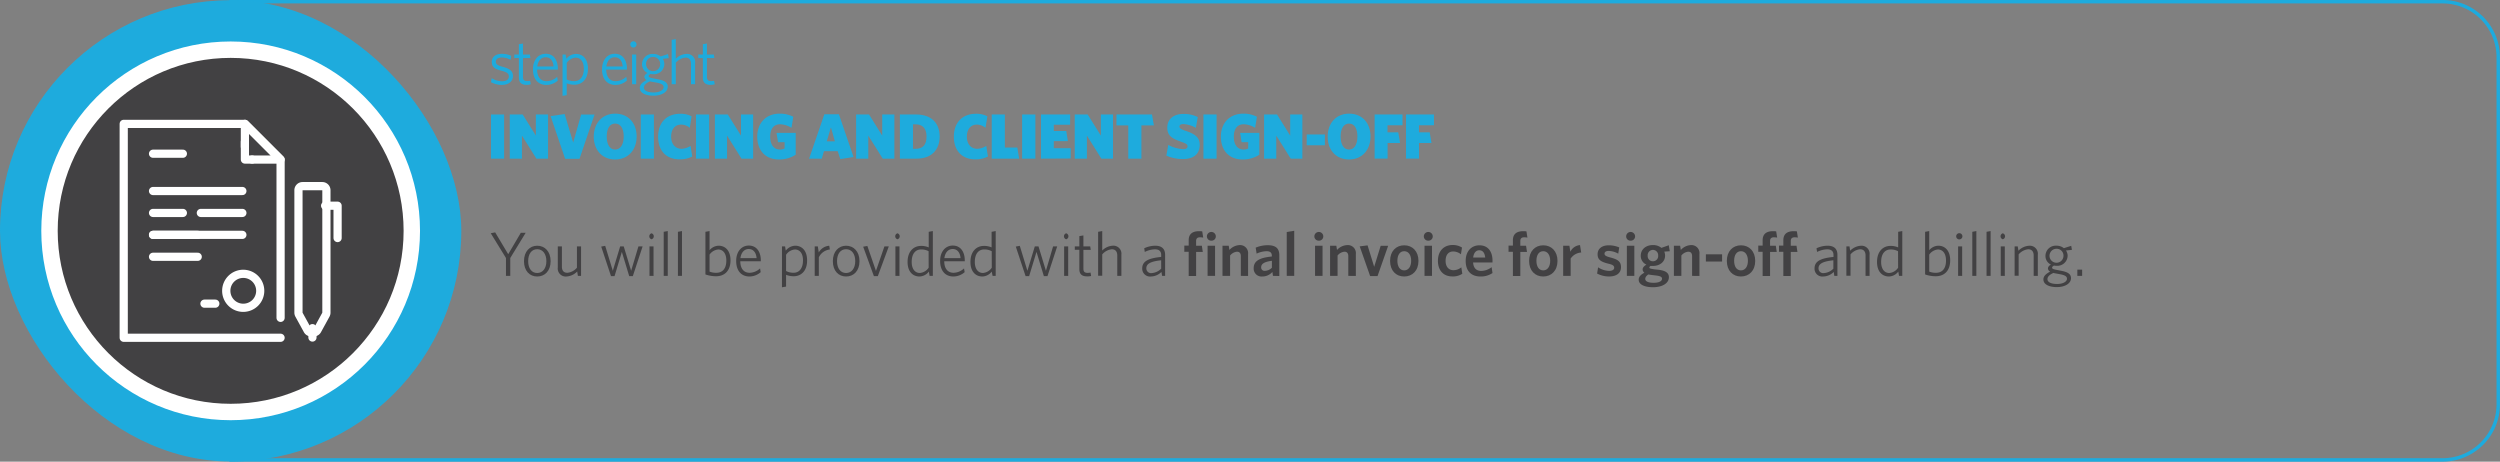 <svg xmlns="http://www.w3.org/2000/svg" width="801.64" height="148.03" viewBox="0 0 801.64 148.03"><rect x="0" y="0" width="801.64" height="148.03" fill="#808080" stroke="none"/><defs><style>.cls-1,.cls-5{fill:none;}.cls-1{stroke:#1dabde;stroke-width:1.1px;}.cls-1,.cls-4{stroke-miterlimit:10;}.cls-2,.cls-4{fill:#424143;}.cls-3{fill:#1eabdd;}.cls-4,.cls-5{stroke:#fff;}.cls-4{stroke-width:5.26px;}.cls-5{stroke-linecap:round;stroke-linejoin:round;stroke-width:2.63px;}.cls-6{fill:#fff;}</style></defs><g id="Layer_2" data-name="Layer 2"><g id="Layer_1-2" data-name="Layer 1"><path class="cls-1" d="M74.07.55H783.22a17.86,17.86,0,0,1,17.86,17.86V129.62a17.86,17.86,0,0,1-17.86,17.86H74.07a0,0,0,0,1,0,0V.55A0,0,0,0,1,74.07.55Z"/><path class="cls-2" d="M163.62,82.73v5.73h-1.38V82.73l-4.88-7.94,1.42-.28,4.18,7L167,74.65h1.56Z"/><path class="cls-2" d="M172.26,88.66c-2.42,0-4.24-1.8-4.24-4.92s1.86-4.95,4.24-4.95,4.3,1.8,4.3,4.95S174.68,88.66,172.26,88.66Zm0-8.75c-1.76,0-2.9,1.44-2.9,3.83s1.18,3.8,2.9,3.8,2.94-1.44,2.94-3.8S174,79.91,172.26,79.91Z"/><path class="cls-2" d="M185.3,88.46l-.22-1.4a5.21,5.21,0,0,1-3.4,1.6,2.57,2.57,0,0,1-2.82-2.9V79h1.32v6.53c0,1.22.56,1.94,1.76,1.94A4.64,4.64,0,0,0,185,85.84V79h1.32v9.47Z"/><path class="cls-2" d="M202.92,88.54h-1.16l-2.36-7.77-2.34,7.77h-1.14l-3.14-9.47,1.28-.24,2.44,8L198.86,79H200l2.38,7.83L204.72,79h1.34Z"/><path class="cls-2" d="M208.92,76.73a1,1,0,0,1,0-1.92,1,1,0,0,1,0,1.92Zm-.66,11.73V79h1.3v9.47Z"/><path class="cls-2" d="M212.82,88.46V74.33l1.3-.24V88.46Z"/><path class="cls-2" d="M217.38,88.46V74.33l1.3-.24V88.46Z"/><path class="cls-2" d="M229.64,88.58A10.23,10.23,0,0,1,226.2,88V74.33l1.32-.24v6.14a3.9,3.9,0,0,1,2.92-1.44c2.06,0,3.8,1.5,3.8,4.67C234.24,86.92,232.26,88.58,229.64,88.58ZM230.3,80a3.8,3.8,0,0,0-2.78,1.64v5.45a5.47,5.47,0,0,0,2.18.38c1.88,0,3.2-1.22,3.2-3.93C232.9,81.21,231.8,80,230.3,80Z"/><path class="cls-2" d="M240.32,88.66c-2.48,0-4.26-1.68-4.26-5,0-3,1.72-4.92,4.06-4.92,2.56,0,3.84,2.12,3.84,4.75v.28h-6.58c0,2.34,1.12,3.7,3,3.7a5.12,5.12,0,0,0,3.34-1.4l.2,1.2A5.5,5.5,0,0,1,240.32,88.66Zm-2.9-5.89h5.18c-.12-1.7-1-2.92-2.5-2.92C238.72,79.85,237.68,80.87,237.42,82.77Z"/><path class="cls-2" d="M254.52,88.58a6.5,6.5,0,0,1-2.46-.46V91.9l-1.32.22V79h1l.22,1.36A4,4,0,0,1,255,78.79c2.06,0,3.8,1.5,3.8,4.67C258.84,86.92,256.82,88.58,254.52,88.58ZM254.9,80a3.74,3.74,0,0,0-2.84,1.7V86.9a5.15,5.15,0,0,0,2.42.56c1.7,0,3-1.3,3-3.95C257.5,81.21,256.4,80,254.9,80Z"/><path class="cls-2" d="M262.56,82.51v5.95h-1.32V79h1l.3,1.94a4.24,4.24,0,0,1,3.36-2.14L266.1,80A4.49,4.49,0,0,0,262.56,82.51Z"/><path class="cls-2" d="M271.3,88.66c-2.42,0-4.24-1.8-4.24-4.92s1.86-4.95,4.24-4.95,4.3,1.8,4.3,4.95S273.72,88.66,271.3,88.66Zm0-8.75c-1.76,0-2.9,1.44-2.9,3.83s1.18,3.8,2.9,3.8,2.94-1.44,2.94-3.8S273.08,79.91,271.3,79.91Z"/><path class="cls-2" d="M281.48,88.54h-1.26l-3.44-9.43,1.34-.24,2.76,8L283.6,79H285Z"/><path class="cls-2" d="M287.78,76.73a1,1,0,0,1,0-1.92,1,1,0,0,1,0,1.92Zm-.66,11.73V79h1.3v9.47Z"/><path class="cls-2" d="M298.08,88.46l-.24-1.38a3.86,3.86,0,0,1-3,1.58c-2.08,0-3.82-1.48-3.82-4.66,0-3.47,2-5.15,4.32-5.15a6,6,0,0,1,2.46.48v-5l1.32-.24V88.46Zm-.32-7.91a4.92,4.92,0,0,0-2.42-.56c-1.7,0-3,1.28-3,4,0,2.3,1.1,3.54,2.6,3.54a3.76,3.76,0,0,0,2.84-1.7Z"/><path class="cls-2" d="M305.72,88.66c-2.48,0-4.26-1.68-4.26-5,0-3,1.72-4.92,4.06-4.92,2.56,0,3.84,2.12,3.84,4.75v.28h-6.58c0,2.34,1.12,3.7,3,3.7a5.12,5.12,0,0,0,3.34-1.4l.2,1.2A5.5,5.5,0,0,1,305.72,88.66Zm-2.9-5.89H308c-.12-1.7-1-2.92-2.5-2.92C304.12,79.85,303.08,80.87,302.82,82.77Z"/><path class="cls-2" d="M318.28,88.46,318,87.08a3.86,3.86,0,0,1-3,1.58c-2.08,0-3.82-1.48-3.82-4.66,0-3.47,2-5.15,4.32-5.15a6,6,0,0,1,2.46.48v-5l1.32-.24V88.46ZM318,80.55a4.92,4.92,0,0,0-2.42-.56c-1.7,0-3,1.28-3,4,0,2.3,1.1,3.54,2.6,3.54a3.76,3.76,0,0,0,2.84-1.7Z"/><path class="cls-2" d="M335.88,88.54h-1.16l-2.36-7.77L330,88.54h-1.14l-3.14-9.47,1.28-.24,2.44,8L331.82,79H333l2.38,7.83L337.68,79H339Z"/><path class="cls-2" d="M341.88,76.73a1,1,0,0,1,0-1.92,1,1,0,0,1,0,1.92Zm-.66,11.73V79h1.3v9.47Z"/><path class="cls-2" d="M348.56,88.62c-1.48,0-2.46-.58-2.46-2.32V80.11h-1.46V79h1.46V75.71l1.3-.22V79h2.18l.18,1.12H347.4v6c0,1,.38,1.38,1.4,1.38a5.35,5.35,0,0,0,.88-.1l.2,1.1A5.11,5.11,0,0,1,348.56,88.62Z"/><path class="cls-2" d="M358.26,88.46V81.93c0-1.22-.56-2-1.76-2a4.68,4.68,0,0,0-3.06,1.64v6.85h-1.32V74.33l1.32-.24v6.24a5.09,5.09,0,0,1,3.32-1.54,2.57,2.57,0,0,1,2.82,2.88v6.79Z"/><path class="cls-2" d="M372.64,88.46l-.22-1.26a4.87,4.87,0,0,1-3.34,1.46,2.51,2.51,0,0,1-2.82-2.58c0-2.22,1.8-3.27,6.08-3.69v-.62c0-1.28-.76-1.82-2-1.82a7.59,7.59,0,0,0-3.26.84l-.18-1.18a8.43,8.43,0,0,1,3.52-.82c2.1,0,3.18,1,3.18,2.92v6.75Zm-.3-5c-3.72.39-4.76,1.28-4.76,2.57a1.5,1.5,0,0,0,1.7,1.54,4.75,4.75,0,0,0,3.06-1.42Z"/><path class="cls-2" d="M384.8,76.09c-.82,0-1.26.36-1.26,1.2v1.5h1.84l.3,2h-2.14v7.71h-2.38V80.75h-1.4v-2h1.4V77.05c0-2.14,1.36-2.92,3.34-2.92a7.15,7.15,0,0,1,1,.06l.32,2A6.3,6.3,0,0,0,384.8,76.09Zm3.64,1.08A1.37,1.37,0,0,1,387,75.81a1.43,1.43,0,0,1,2.86,0A1.36,1.36,0,0,1,388.44,77.17Zm-1.22,11.29V78.79h2.4v9.67Z"/><path class="cls-2" d="M397.88,88.46V82.13c0-.84-.36-1.42-1.24-1.42a3.22,3.22,0,0,0-2.2,1.22v6.53H392V78.79h2l.22,1.36a4.68,4.68,0,0,1,3.22-1.56,2.58,2.58,0,0,1,2.76,2.9v7Z"/><path class="cls-2" d="M408.18,88.46,408,87.2a4.27,4.27,0,0,1-3.22,1.46A2.53,2.53,0,0,1,402,86c0-2.35,1.92-3.36,5.82-3.75V82c0-1-.6-1.45-1.66-1.45a7.94,7.94,0,0,0-3.22.78l-.3-1.92a10,10,0,0,1,3.84-.78c2.5,0,3.74.92,3.74,3.24v6.63Zm-.34-4.83c-2.78.35-3.44,1.16-3.44,2.09a1.06,1.06,0,0,0,1.18,1.12,3.22,3.22,0,0,0,2.26-1Z"/><path class="cls-2" d="M412.6,88.46V74.39L415,74V88.46Z"/><path class="cls-2" d="M422.9,77.17a1.37,1.37,0,0,1-1.44-1.36,1.43,1.43,0,0,1,2.86,0A1.36,1.36,0,0,1,422.9,77.17Zm-1.22,11.29V78.79h2.4v9.67Z"/><path class="cls-2" d="M432.34,88.46V82.13c0-.84-.36-1.42-1.24-1.42a3.22,3.22,0,0,0-2.2,1.22v6.53h-2.4V78.79h2l.22,1.36A4.68,4.68,0,0,1,432,78.59a2.58,2.58,0,0,1,2.76,2.9v7Z"/><path class="cls-2" d="M441.72,88.52h-2.38L436,79l2.52-.32,2.12,6.87,2.08-6.73h2.4Z"/><path class="cls-2" d="M450.26,88.66c-2.62,0-4.52-1.88-4.52-5s1.92-5,4.54-5,4.56,1.9,4.56,5S452.9,88.66,450.26,88.66Zm0-8.11c-1.42,0-2.18,1.28-2.18,3.08s.78,3.07,2.18,3.07,2.24-1.26,2.24-3.07S451.7,80.55,450.26,80.55Z"/><path class="cls-2" d="M458,77.17a1.37,1.37,0,0,1-1.44-1.36,1.43,1.43,0,0,1,2.86,0A1.36,1.36,0,0,1,458,77.17Zm-1.22,11.29V78.79h2.4v9.67Z"/><path class="cls-2" d="M465.66,88.64c-2.68,0-4.58-1.8-4.58-5,0-3.36,2.1-5.08,4.72-5.08a5.53,5.53,0,0,1,3,.82l-.34,2.16a4,4,0,0,0-2.5-.9c-1.42,0-2.42,1-2.42,3s1.1,3,2.5,3a4,4,0,0,0,2.54-.92l.32,2.06A5.44,5.44,0,0,1,465.66,88.64Z"/><path class="cls-2" d="M474.7,88.66c-2.7,0-4.72-1.54-4.72-5,0-3.14,1.88-5,4.4-5,2.9,0,4.2,2.18,4.2,4.92,0,.2,0,.45,0,.58h-6.22c.12,1.91,1.14,2.71,2.62,2.71a5.63,5.63,0,0,0,3.32-1.2l.28,1.88A6.6,6.6,0,0,1,474.7,88.66Zm-2.32-6.07h3.86c-.16-1.5-.76-2.34-1.92-2.34C473.36,80.25,472.56,81,472.38,82.59Z"/><path class="cls-2" d="M488.76,76.09c-.82,0-1.26.36-1.26,1.2v1.5h1.84l.3,2H487.5v7.71h-2.38V80.75h-1.4v-2h1.4V77.05c0-2.14,1.36-2.92,3.34-2.92a7.15,7.15,0,0,1,1,.06l.32,2A6.3,6.3,0,0,0,488.76,76.09Z"/><path class="cls-2" d="M494.84,88.66c-2.62,0-4.52-1.88-4.52-5s1.92-5,4.54-5,4.56,1.9,4.56,5S497.48,88.66,494.84,88.66Zm0-8.11c-1.42,0-2.18,1.28-2.18,3.08s.78,3.07,2.18,3.07,2.24-1.26,2.24-3.07S496.28,80.55,494.84,80.55Z"/><path class="cls-2" d="M503.64,82.91v5.55h-2.4V78.79h2l.3,1.94a3.77,3.77,0,0,1,3.1-2.14l.38,2.38A4.44,4.44,0,0,0,503.64,82.91Z"/><path class="cls-2" d="M515.88,88.66a8.4,8.4,0,0,1-3.76-.94l.32-2A6.68,6.68,0,0,0,516,86.86c1,0,1.6-.38,1.6-1s-.42-1-2-1.34c-2.34-.6-3.32-1.29-3.32-3s1.32-2.86,3.56-2.86a8.48,8.48,0,0,1,3.38.68l-.32,2a6.6,6.6,0,0,0-3.06-.88c-.9,0-1.34.36-1.34.88s.36.82,1.8,1.2c2.5.65,3.48,1.32,3.48,3.15S518.42,88.66,515.88,88.66Z"/><path class="cls-2" d="M522.88,77.17a1.37,1.37,0,0,1-1.44-1.36,1.43,1.43,0,0,1,2.86,0A1.36,1.36,0,0,1,522.88,77.17Zm-1.22,11.29V78.79h2.4v9.67Z"/><path class="cls-2" d="M530.06,92.1c-2.62,0-4.6-.8-4.6-2.4,0-.92.62-1.6,1.82-2.26a1.32,1.32,0,0,1-.56-1.06c0-.54.42-1.06,1.22-1.52A3.06,3.06,0,0,1,526.12,82c0-2.1,1.72-3.42,3.88-3.42a4.22,4.22,0,0,1,2.74.9l2.36-.84.32,1.92-1.76.12a3.31,3.31,0,0,1,.26,1.27c0,2.08-1.78,3.32-3.86,3.32a5.1,5.1,0,0,1-.8,0c-.24.16-.38.34-.38.5,0,.32.3.4,1.8.62l1.24.12c2,.28,3.22.9,3.22,2.38C535.14,90.94,532.86,92.1,530.06,92.1Zm-1.5-4.1c-.7.48-1,.94-1,1.44,0,.72.86,1.24,2.68,1.24s2.7-.58,2.7-1.3c0-.52-.42-.82-1.62-1l-1.3-.16A14,14,0,0,1,528.56,88ZM530,80.13A1.7,1.7,0,0,0,528.34,82,1.65,1.65,0,0,0,530,83.78a1.67,1.67,0,0,0,1.7-1.82A1.7,1.7,0,0,0,530,80.13Z"/><path class="cls-2" d="M542.58,88.46V82.13c0-.84-.36-1.42-1.24-1.42a3.22,3.22,0,0,0-2.2,1.22v6.53h-2.4V78.79h2l.22,1.36a4.68,4.68,0,0,1,3.22-1.56,2.58,2.58,0,0,1,2.76,2.9v7Z"/><path class="cls-2" d="M547,83.86V81.55h5.2v2.31Z"/><path class="cls-2" d="M558.24,88.66c-2.62,0-4.52-1.88-4.52-5s1.92-5,4.54-5,4.56,1.9,4.56,5S560.88,88.66,558.24,88.66Zm0-8.11c-1.42,0-2.18,1.28-2.18,3.08s.78,3.07,2.18,3.07,2.24-1.26,2.24-3.07S559.68,80.55,558.24,80.55Z"/><path class="cls-2" d="M568.84,76.09c-.82,0-1.26.36-1.26,1.2v1.5h1.84l.3,2h-2.14v7.71H565.2V80.75h-1.4v-2h1.4V77.05c0-2.14,1.36-2.92,3.34-2.92a7.15,7.15,0,0,1,1,.06l.32,2A6.3,6.3,0,0,0,568.84,76.09Zm6.64,0c-.82,0-1.26.36-1.26,1.2v1.5h1.84l.3,2h-2.14v7.71h-2.38V80.75h-1.4v-2h1.4V77.05c0-2.14,1.36-2.92,3.34-2.92a7.15,7.15,0,0,1,1,.06l.32,2A6.3,6.3,0,0,0,575.48,76.09Z"/><path class="cls-2" d="M588.18,88.46,588,87.2a4.87,4.87,0,0,1-3.34,1.46,2.51,2.51,0,0,1-2.82-2.58c0-2.22,1.79-3.27,6.08-3.69v-.62c0-1.28-.76-1.82-2-1.82a7.59,7.59,0,0,0-3.26.84l-.19-1.18a8.52,8.52,0,0,1,3.53-.82c2.1,0,3.18,1,3.18,2.92v6.75Zm-.3-5c-3.72.39-4.76,1.28-4.76,2.57a1.5,1.5,0,0,0,1.7,1.54,4.75,4.75,0,0,0,3.06-1.42Z"/><path class="cls-2" d="M598.2,88.46V81.93c0-1.22-.56-2-1.76-2a4.68,4.68,0,0,0-3.06,1.64v6.85h-1.33V79h1l.22,1.4a5.21,5.21,0,0,1,3.4-1.6,2.58,2.58,0,0,1,2.82,2.9v6.77Z"/><path class="cls-2" d="M608.94,88.46l-.24-1.38a3.86,3.86,0,0,1-3,1.58c-2.08,0-3.82-1.48-3.82-4.66,0-3.47,2-5.15,4.32-5.15a6,6,0,0,1,2.46.48v-5l1.32-.24V88.46Zm-.32-7.91A4.92,4.92,0,0,0,606.2,80c-1.7,0-3,1.28-3,4,0,2.3,1.1,3.54,2.6,3.54a3.76,3.76,0,0,0,2.84-1.7Z"/><path class="cls-2" d="M620.74,88.58A10.23,10.23,0,0,1,617.3,88V74.33l1.32-.24v6.14a3.9,3.9,0,0,1,2.92-1.44c2.06,0,3.8,1.5,3.8,4.67C625.34,86.92,623.36,88.58,620.74,88.58ZM621.4,80a3.8,3.8,0,0,0-2.78,1.64v5.45a5.47,5.47,0,0,0,2.18.38c1.88,0,3.2-1.22,3.2-3.93C624,81.21,622.9,80,621.4,80Z"/><path class="cls-2" d="M628.54,76.73a1,1,0,1,1,0-1.92,1,1,0,0,1,0,1.92Zm-.66,11.73V79h1.3v9.47Z"/><path class="cls-2" d="M632.43,88.46V74.33l1.3-.24V88.46Z"/><path class="cls-2" d="M637,88.46V74.33l1.3-.24V88.46Z"/><path class="cls-2" d="M642.21,76.73a1,1,0,0,1,0-1.92,1,1,0,0,1,0,1.92Zm-.66,11.73V79h1.3v9.47Z"/><path class="cls-2" d="M652.11,88.46V81.93c0-1.22-.56-2-1.76-2a4.68,4.68,0,0,0-3.06,1.64v6.85H646V79h1l.22,1.4a5.21,5.21,0,0,1,3.4-1.6,2.58,2.58,0,0,1,2.82,2.9v6.77Z"/><path class="cls-2" d="M659.55,92.06c-2.44,0-4.32-.82-4.32-2.46,0-1,.74-1.78,2.16-2.5a1.22,1.22,0,0,1-.7-1c0-.48.32-.88.94-1.27A3,3,0,0,1,655.89,82a3.28,3.28,0,0,1,3.5-3.22,3.73,3.73,0,0,1,2.4.8l2.36-.76.22,1.3-1.9.2A3,3,0,0,1,663,82a3.3,3.3,0,0,1-3.54,3.23,4,4,0,0,1-.84-.08c-.4.21-.6.46-.6.68,0,.38.38.52,2.12.84l.7.14c2.1.38,3.24,1,3.24,2.4C664.05,91,662,92.06,659.55,92.06Zm-1.12-4.54c-1.3.6-1.9,1.24-1.9,2,0,1,1.24,1.54,3.1,1.54s3.16-.74,3.16-1.68c0-.74-.6-1.14-2.28-1.46l-.92-.16C659.11,87.66,658.79,87.62,658.43,87.52Zm1-7.75A2.24,2.24,0,1,0,661.67,82,2.19,2.19,0,0,0,659.39,79.77Z"/><path class="cls-2" d="M666.11,88.46v-2h1.54v2Z"/><path class="cls-3" d="M160.88,27.23a7.61,7.61,0,0,1-3.44-.87l.23-1.3a6.25,6.25,0,0,0,3.33,1c1.33,0,2.16-.56,2.16-1.53s-.57-1.37-2.47-1.88c-2.12-.55-3-1.23-3-2.81s1.27-2.58,3.25-2.58a7.21,7.21,0,0,1,3,.64l-.23,1.28a5.88,5.88,0,0,0-2.78-.75c-1.32,0-1.94.56-1.94,1.35s.52,1.2,2.14,1.62c2.26.61,3.35,1.33,3.35,3S163.08,27.23,160.88,27.23Z"/><path class="cls-3" d="M168.87,27.21c-1.5,0-2.49-.59-2.49-2.35V18.62h-1.47V17.49h1.47V14.18l1.31-.22v3.53h2.21l.18,1.13h-2.39v6c0,1,.39,1.39,1.42,1.39a5.61,5.61,0,0,0,.89-.1l.2,1.11A4.72,4.72,0,0,1,168.87,27.21Z"/><path class="cls-3" d="M175.2,27.24c-2.5,0-4.3-1.69-4.3-5,0-3.07,1.74-5,4.1-5,2.59,0,3.88,2.14,3.88,4.78v.29h-6.65c0,2.36,1.14,3.73,3.05,3.73a5.16,5.16,0,0,0,3.38-1.41l.2,1.21A5.55,5.55,0,0,1,175.2,27.24Zm-2.93-5.93h5.24c-.13-1.72-1-2.95-2.53-2.95C173.59,18.36,172.54,19.39,172.27,21.31Z"/><path class="cls-3" d="M184.2,27.17a6.56,6.56,0,0,1-2.48-.47v3.82l-1.34.22V17.49h1l.22,1.37a4,4,0,0,1,3.09-1.57c2.09,0,3.84,1.51,3.84,4.7C188.56,25.49,186.52,27.17,184.2,27.17Zm.39-8.69a3.75,3.75,0,0,0-2.87,1.72v5.27a5.2,5.2,0,0,0,2.44.56c1.72,0,3.05-1.31,3.05-4C187.21,19.73,186.1,18.48,184.59,18.48Z"/><path class="cls-3" d="M197.36,27.24c-2.51,0-4.31-1.69-4.31-5,0-3.07,1.74-5,4.1-5,2.59,0,3.88,2.14,3.88,4.78v.29h-6.65c.05,2.36,1.14,3.73,3.05,3.73a5.16,5.16,0,0,0,3.38-1.41l.2,1.21A5.54,5.54,0,0,1,197.36,27.24Zm-2.93-5.93h5.23c-.12-1.72-1-2.95-2.53-2.95C195.74,18.36,194.69,19.39,194.43,21.31Z"/><path class="cls-3" d="M203.35,15.21a1,1,0,1,1,0-1.94,1,1,0,0,1,0,1.94ZM202.68,27V17.49H204V27Z"/><path class="cls-3" d="M209.52,30.68c-2.46,0-4.36-.83-4.36-2.48,0-1,.74-1.8,2.18-2.53a1.25,1.25,0,0,1-.71-1c0-.49.32-.89,1-1.27a3.11,3.11,0,0,1-1.76-2.85,3.32,3.32,0,0,1,3.54-3.25,3.72,3.72,0,0,1,2.42.81l2.38-.77.23,1.31-1.92.2a3,3,0,0,1,.5,1.7,3.32,3.32,0,0,1-3.57,3.25,4.08,4.08,0,0,1-.85-.08c-.4.22-.61.46-.61.69,0,.38.39.52,2.15.85l.7.14c2.12.38,3.28,1,3.28,2.42C214.07,29.65,212,30.68,209.52,30.68Zm-1.13-4.59c-1.31.61-1.92,1.26-1.92,2,0,1,1.25,1.56,3.13,1.56s3.19-.75,3.19-1.7c0-.74-.6-1.15-2.3-1.47l-.93-.16C209.08,26.23,208.75,26.2,208.39,26.09Zm1-7.81a2.16,2.16,0,0,0-2.22,2.3,2.26,2.26,0,0,0,4.52,0A2.21,2.21,0,0,0,209.36,18.28Z"/><path class="cls-3" d="M221.57,27V20.46c0-1.23-.57-2-1.78-2a4.73,4.73,0,0,0-3.09,1.66V27h-1.33V12.78l1.33-.24v6.3a5.13,5.13,0,0,1,3.35-1.55,2.6,2.6,0,0,1,2.85,2.91V27Z"/><path class="cls-3" d="M227.86,27.21c-1.5,0-2.49-.59-2.49-2.35V18.62H223.9V17.49h1.47V14.18l1.31-.22v3.53h2.21l.18,1.13h-2.39v6c0,1,.39,1.39,1.42,1.39a5.61,5.61,0,0,0,.89-.1l.2,1.11A4.72,4.72,0,0,1,227.86,27.21Z"/><path class="cls-3" d="M157.44,50.87V36.71h4.21V50.87Z"/><path class="cls-3" d="M172,50.87l-4.64-7.39v7.39h-3.9V36.71h4.14l4.23,6.77V36.71h3.9V50.87Z"/><path class="cls-3" d="M185.82,50.93h-4.61l-4.66-13.71,4.51-.65,2.73,9.15,2.55-9h4.31Z"/><path class="cls-3" d="M197.24,51.14c-4.12,0-6.85-3-6.85-7.33s2.73-7.37,6.89-7.37,6.86,3,6.86,7.33S201.41,51.14,197.24,51.14Zm0-11.52c-1.72,0-2.69,1.62-2.69,4.17s1,4.17,2.69,4.17S200,46.34,200,43.79,199,39.62,197.26,39.62Z"/><path class="cls-3" d="M205.47,50.87V36.71h4.21V50.87Z"/><path class="cls-3" d="M217.94,51.1c-4.33,0-6.91-2.78-6.91-7.29s2.73-7.33,7.12-7.33a7.67,7.67,0,0,1,3.61.81L221.19,41a4.36,4.36,0,0,0-2.75-1.05c-2,0-3.23,1.46-3.23,3.88s1.38,3.88,3.35,3.88a5.65,5.65,0,0,0,2.87-.93l.54,3.41A8.48,8.48,0,0,1,217.94,51.1Z"/><path class="cls-3" d="M223.18,50.87V36.71h4.21V50.87Z"/><path class="cls-3" d="M237.77,50.87l-4.64-7.39v7.39h-3.9V36.71h4.14l4.23,6.77V36.71h3.9V50.87Z"/><path class="cls-3" d="M249.82,51.14c-4.49,0-7-3-7-7.33s2.77-7.37,7.22-7.37a9.48,9.48,0,0,1,4.33,1L253.8,41a7.23,7.23,0,0,0-3.67-1.15c-2.18,0-3.16,1.66-3.16,4s1,4.1,3.14,4.1a3.14,3.14,0,0,0,1.48-.35v-2h-2.12l-.47-3h6.15v7A9.51,9.51,0,0,1,249.82,51.14Z"/><path class="cls-3" d="M264.33,36.65H269l4.7,13.71-4.25.65-.82-2.52H264.2l-.69,2.38h-4.07Zm.78,8.66h2.6l-1.27-4.48Z"/><path class="cls-3" d="M283.05,50.87l-4.63-7.39v7.39h-3.9V36.71h4.14l4.23,6.77V36.71h3.9V50.87Z"/><path class="cls-3" d="M293.94,50.87h-5.38V36.71h5.21c4.93,0,7.54,2.83,7.54,7.06S298.7,50.87,293.94,50.87Zm-.33-11h-.86v7.84h.88c2.13,0,3.47-1.13,3.47-3.92S295.66,39.87,293.61,39.87Z"/><path class="cls-3" d="M312.78,51.1c-4.33,0-6.92-2.78-6.92-7.29s2.73-7.33,7.12-7.33a7.71,7.71,0,0,1,3.62.81L316,41a4.34,4.34,0,0,0-2.75-1.05c-1.95,0-3.22,1.46-3.22,3.88s1.37,3.88,3.34,3.88a5.68,5.68,0,0,0,2.88-.93l.53,3.41A8.44,8.44,0,0,1,312.78,51.1Z"/><path class="cls-3" d="M318,50.87V36.71h4.21V47.3h4l.58,3.57Z"/><path class="cls-3" d="M327.75,50.87V36.71H332V50.87Z"/><path class="cls-3" d="M333.8,50.87V36.71h9.34V40H337.9v2h4l.52,3.26H337.9v2.26h5.42v3.3Z"/><path class="cls-3" d="M353.16,50.87l-4.64-7.39v7.39h-3.9V36.71h4.15L353,43.48V36.71h3.89V50.87Z"/><path class="cls-3" d="M366,40.2V50.87h-4.21V40.2H358V36.71h11.39L370,40.2Z"/><path class="cls-3" d="M379.38,51A13,13,0,0,1,374,49.9l.61-3.42a11.65,11.65,0,0,0,4.83,1.35c.82,0,1.35-.29,1.35-.9s-.35-.88-2.28-1.56c-2.89-1-4.21-2-4.21-4.45,0-2.92,2.28-4.38,5.08-4.38a9.87,9.87,0,0,1,4.69,1L383.46,41a9,9,0,0,0-4-1.21c-.84,0-1.26.29-1.26.77s.33.85,1.93,1.38c3.23,1.07,4.56,2.2,4.56,4.52C384.69,49.76,382.25,51,379.38,51Z"/><path class="cls-3" d="M385.89,50.87V36.71h4.21V50.87Z"/><path class="cls-3" d="M398.48,51.14c-4.49,0-7-3-7-7.33s2.77-7.37,7.23-7.37a9.51,9.51,0,0,1,4.33,1L402.46,41a7.17,7.17,0,0,0-3.67-1.15c-2.18,0-3.16,1.66-3.16,4s1,4.1,3.14,4.1a3.14,3.14,0,0,0,1.48-.35v-2h-2.12l-.47-3h6.16v7A9.57,9.57,0,0,1,398.48,51.14Z"/><path class="cls-3" d="M413.88,50.87l-4.64-7.39v7.39h-3.9V36.71h4.15l4.22,6.77V36.71h3.9V50.87Z"/><path class="cls-3" d="M419,46.58V43.11h5.84v3.47Z"/><path class="cls-3" d="M432.57,51.14c-4.12,0-6.85-3-6.85-7.33s2.73-7.37,6.89-7.37,6.86,3,6.86,7.33S436.74,51.14,432.57,51.14Zm0-11.52c-1.72,0-2.69,1.62-2.69,4.17s1,4.17,2.69,4.17,2.69-1.62,2.69-4.17S434.32,39.62,432.59,39.62Z"/><path class="cls-3" d="M444.91,40.16v2.28h3.45l.58,3.42h-4v5h-4.16V36.71h8.94v3.45Z"/><path class="cls-3" d="M455,40.16v2.28h3.45l.57,3.42h-4v5h-4.17V36.71h8.95v3.45Z"/><rect class="cls-3" y="0.06" width="147.92" height="147.92" rx="73.96"/><circle class="cls-4" cx="73.96" cy="74.02" r="58.09"/><g id="_9" data-name="9"><polyline class="cls-5" points="89.97 101.92 89.97 51.16 78.54 39.72 39.67 39.72 39.67 108.31 89.97 108.31 89.97 108.31"/><polyline class="cls-5" points="78.53 47.09 78.53 39.72 89.97 51.16 80.85 51.16"/><polyline class="cls-5" points="78.53 45.44 78.53 51.16 80.85 51.16"/><line class="cls-5" x1="49.07" y1="61.25" x2="77.72" y2="61.25"/><line class="cls-5" x1="49.07" y1="49.29" x2="58.64" y2="49.29"/><line class="cls-5" x1="64.4" y1="68.28" x2="77.72" y2="68.28"/><line class="cls-5" x1="49.07" y1="68.28" x2="58.64" y2="68.28"/><line class="cls-5" x1="49.07" y1="75.31" x2="63.4" y2="75.31"/><line class="cls-5" x1="49.07" y1="75.31" x2="77.72" y2="75.31"/><line class="cls-5" x1="49.07" y1="82.34" x2="63.4" y2="82.34"/><path class="cls-6" d="M103.35,61v39.26l-2.73,5h-.86l-2.74-5V61h6.33m0-2.63H97A2.63,2.63,0,0,0,94.39,61v39.26a2.65,2.65,0,0,0,.32,1.26l2.74,5a2.64,2.64,0,0,0,2.31,1.37h.86a2.63,2.63,0,0,0,2.3-1.37l2.74-5a2.65,2.65,0,0,0,.32-1.26V61a2.63,2.63,0,0,0-2.63-2.63Z"/><line class="cls-5" x1="100.19" y1="105.22" x2="100.19" y2="108.23"/><polyline class="cls-5" points="108.25 76.33 108.25 65.96 104.25 65.96"/><path class="cls-6" d="M78,89.12a4.13,4.13,0,1,1-4.12,4.13A4.12,4.12,0,0,1,78,89.12m0-2.63a6.76,6.76,0,1,0,6.75,6.76A6.76,6.76,0,0,0,78,86.49Z"/><line class="cls-5" x1="69.04" y1="97.37" x2="65.56" y2="97.37"/></g></g></g></svg>